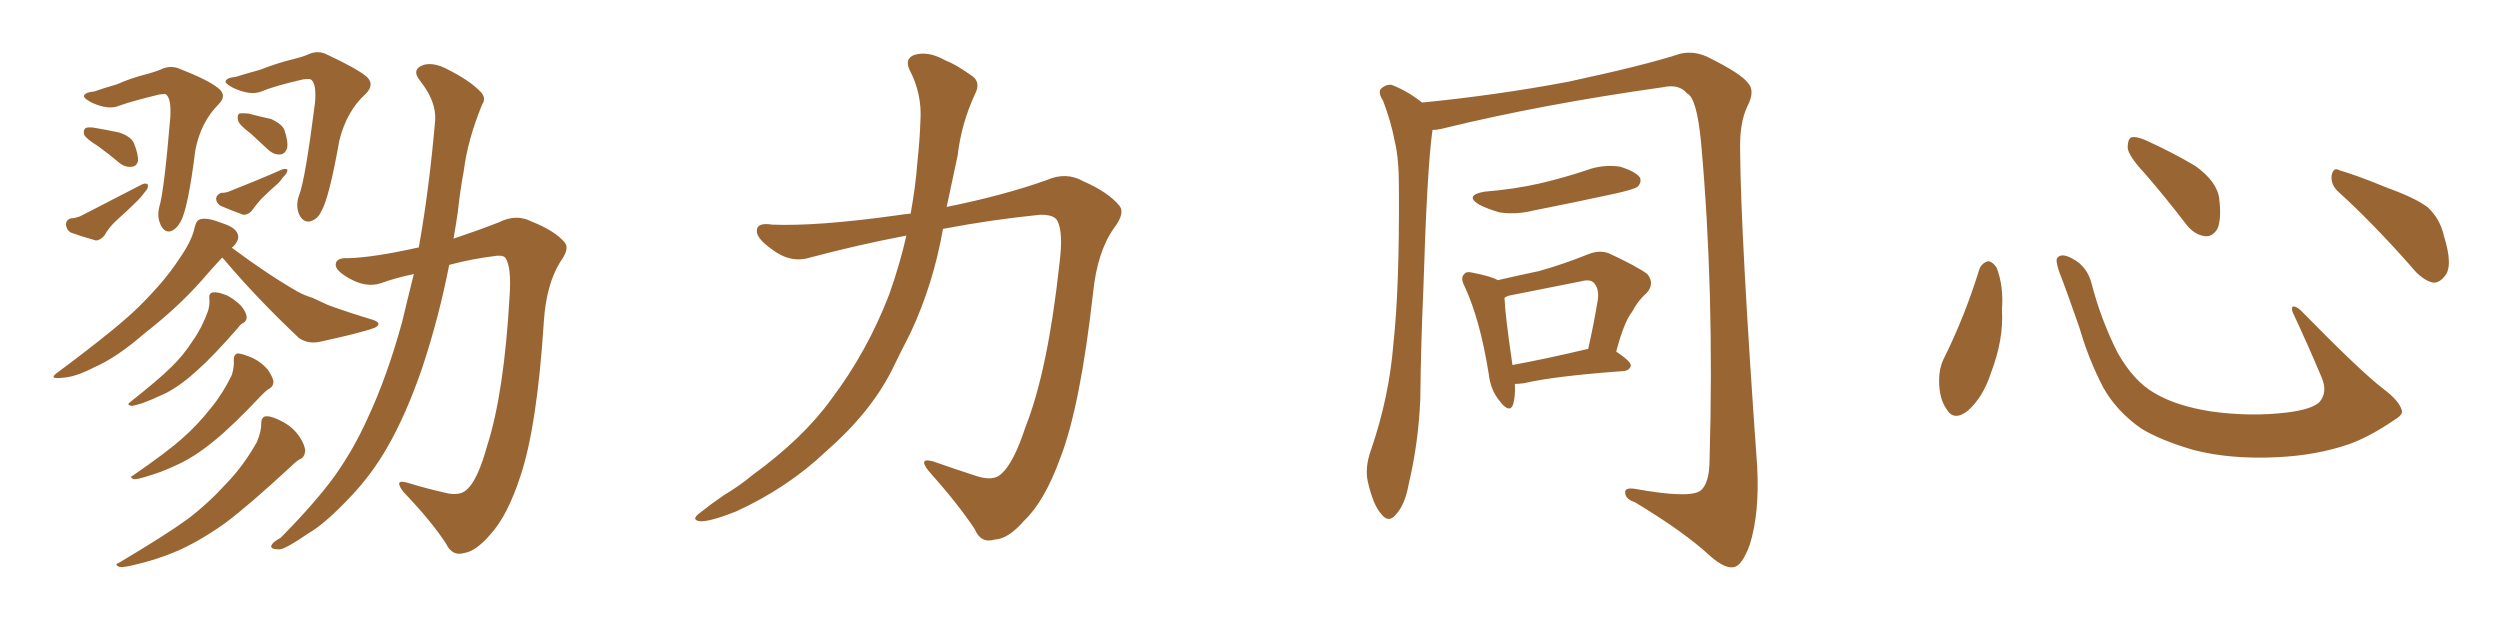 <svg xmlns="http://www.w3.org/2000/svg" xmlns:xlink="http://www.w3.org/1999/xlink" width="600" height="150"><path fill="#996633" padding="10" d="M99.32 65.77L99.32 65.77Q95.07 66.65 91.41 67.97L91.41 67.97Q87.89 69.14 83.79 66.80L83.79 66.80Q80.42 64.89 80.57 63.43L80.57 63.43Q80.71 61.82 83.50 61.96L83.50 61.96Q89.50 61.82 100.05 59.47L100.05 59.47Q100.34 59.33 100.49 59.47L100.49 59.47Q102.98 45.70 104.44 28.86L104.44 28.86Q104.74 24.32 100.78 19.34L100.78 19.34Q98.58 16.55 101.81 15.53L101.81 15.53Q104.30 14.94 107.52 16.70L107.52 16.70Q112.79 19.34 115.43 22.12L115.43 22.12Q116.75 23.58 115.72 25.05L115.72 25.05Q112.21 33.69 111.33 40.87L111.33 40.87Q110.45 45.56 109.86 50.98L109.86 50.98Q109.42 54.05 108.84 57.28L108.84 57.28Q114.99 55.22 119.82 53.32L119.82 53.32Q123.93 51.27 127.59 53.17L127.59 53.17Q133.15 55.37 135.50 58.15L135.50 58.15Q136.82 59.62 134.47 62.84L134.47 62.84Q131.10 68.26 130.52 77.20L130.52 77.20Q128.91 102.25 124.95 114.11L124.95 114.11Q121.88 123.63 117.77 128.17L117.77 128.17Q114.26 132.28 111.47 132.71L111.47 132.71Q108.54 133.59 107.08 130.52L107.08 130.52Q103.56 125.10 96.83 118.07L96.83 118.07Q94.34 114.84 97.85 115.87L97.85 115.87Q102.10 117.19 106.64 118.21L106.64 118.21Q110.45 119.24 112.21 117.33L112.21 117.33Q114.70 114.99 116.89 107.08L116.89 107.08Q121.00 94.34 122.31 70.90L122.31 70.90Q122.75 64.45 121.44 62.11L121.44 62.11Q121.00 61.23 119.24 61.38L119.24 61.38Q113.23 62.11 107.81 63.57L107.81 63.57Q105.32 76.32 101.22 88.62L101.22 88.62Q97.41 99.61 93.02 107.23L93.02 107.23Q89.36 113.67 84.38 118.95L84.38 118.95Q78.08 125.68 73.97 128.03L73.97 128.03Q68.41 131.84 67.09 131.84L67.09 131.84Q64.60 131.84 65.19 130.81L65.19 130.81Q65.48 130.08 67.38 129.05L67.38 129.05Q75.88 120.41 80.42 114.11L80.42 114.11Q84.96 107.67 88.18 100.49L88.18 100.49Q92.87 90.53 96.53 77.20L96.53 77.20Q97.85 71.63 99.32 65.77ZM22.56 21.97L22.56 21.97Q24.61 21.24 28.13 20.21L28.13 20.21Q31.35 18.75 35.45 17.72L35.45 17.72Q37.06 17.29 38.53 16.70L38.53 16.70Q40.87 15.53 43.21 16.55L43.21 16.55Q49.95 19.19 52.29 21.09L52.29 21.09Q54.64 22.85 52.44 25.05L52.44 25.05Q48.19 29.30 46.88 36.04L46.88 36.04Q45.12 50.10 43.36 53.17L43.36 53.17Q42.33 55.08 40.87 55.52L40.87 55.52Q39.40 55.81 38.53 53.91L38.53 53.91Q37.65 52.00 38.23 49.66L38.23 49.66Q39.40 45.85 40.87 28.13L40.87 28.13Q41.16 23.44 39.70 22.56L39.70 22.56Q39.11 22.56 38.09 22.71L38.09 22.71Q31.49 24.32 28.71 25.34L28.71 25.34Q26.07 26.51 21.97 24.61L21.97 24.61Q19.78 23.44 20.21 22.85L20.21 22.85Q20.65 22.12 22.56 21.97ZM23.44 35.01L23.44 35.01Q20.80 33.40 20.21 32.37L20.21 32.37Q19.92 31.20 20.51 30.76L20.51 30.76Q20.95 30.47 22.41 30.62L22.41 30.62Q25.78 31.20 28.56 31.79L28.56 31.79Q31.64 32.81 32.23 34.57L32.23 34.57Q33.25 37.21 33.11 38.67L33.11 38.67Q32.81 39.84 31.79 39.99L31.79 39.99Q30.32 40.28 28.86 39.26L28.86 39.26Q26.07 36.91 23.44 35.01ZM16.85 52.44L16.85 52.44Q18.60 52.29 19.63 51.71L19.63 51.71Q27.54 47.61 33.84 44.38L33.84 44.38Q34.86 43.80 35.45 44.24L35.45 44.24Q35.74 45.12 34.72 46.14L34.72 46.14Q34.13 47.02 33.11 48.05L33.11 48.05Q30.62 50.54 27.98 52.88L27.98 52.88Q26.07 54.64 25.05 56.54L25.05 56.54Q24.02 57.71 23.00 57.71L23.00 57.71Q19.34 56.69 16.99 55.81L16.99 55.81Q15.97 55.22 15.82 53.91L15.82 53.91Q15.82 52.88 16.85 52.44ZM56.54 18.46L56.54 18.46Q58.89 17.72 62.55 16.70L62.55 16.70Q66.21 15.23 70.31 14.21L70.31 14.21Q72.22 13.77 73.68 13.18L73.68 13.18Q76.32 11.87 78.66 13.18L78.66 13.18Q85.55 16.41 87.89 18.31L87.89 18.31Q90.09 20.21 87.74 22.56L87.74 22.56Q83.20 26.66 81.45 33.69L81.45 33.69Q78.96 47.75 77.05 50.83L77.05 50.83Q76.17 52.73 74.27 53.17L74.27 53.17Q72.66 53.32 71.78 51.42L71.78 51.42Q70.90 49.22 71.78 46.88L71.78 46.88Q73.24 43.21 75.59 24.76L75.59 24.76Q76.03 19.92 74.56 19.04L74.56 19.04Q74.12 18.90 72.80 19.04L72.80 19.04Q65.77 20.65 62.70 21.97L62.70 21.97Q60.06 23.00 55.96 21.09L55.96 21.09Q53.76 19.92 54.20 19.34L54.20 19.34Q54.64 18.60 56.54 18.46ZM60.21 32.08L60.21 32.08Q57.28 29.88 57.13 28.86L57.13 28.86Q56.84 27.69 57.42 27.25L57.42 27.25Q58.15 27.10 59.62 27.25L59.62 27.25Q62.40 27.98 65.04 28.56L65.04 28.56Q67.68 29.74 68.26 31.20L68.26 31.20Q69.29 34.28 68.85 35.74L68.85 35.74Q68.26 37.06 67.24 37.06L67.24 37.06Q65.77 37.21 64.31 35.89L64.31 35.89Q62.11 33.84 60.21 32.08ZM53.03 46.29L53.03 46.29Q54.35 46.29 55.22 45.85L55.22 45.85Q61.96 43.21 67.24 40.87L67.24 40.87Q68.41 40.28 68.99 40.72L68.99 40.72Q68.99 41.60 67.97 42.48L67.97 42.48Q67.38 43.36 66.80 43.95L66.80 43.95Q64.60 45.85 62.70 47.75L62.70 47.75Q61.38 49.22 60.35 50.68L60.35 50.68Q59.47 51.56 58.45 51.56L58.45 51.56Q55.22 50.39 52.88 49.37L52.88 49.37Q51.86 48.63 51.86 47.61L51.86 47.61Q52.00 46.73 53.03 46.29ZM53.32 61.82L53.32 61.82Q51.12 64.16 48.34 67.38L48.34 67.38Q42.63 73.83 34.72 79.98L34.72 79.98Q27.98 85.84 22.56 88.18L22.56 88.18Q18.02 90.53 14.94 90.67L14.94 90.67Q11.28 91.11 14.06 89.21L14.06 89.21Q29.00 78.08 33.84 73.10L33.84 73.10Q39.70 67.24 42.92 62.26L42.92 62.26Q46.14 57.71 46.73 54.49L46.73 54.49Q47.17 52.73 48.19 52.59L48.19 52.59Q49.80 52.15 53.47 53.61L53.47 53.61Q56.69 54.64 57.13 56.40L57.13 56.40Q57.42 57.71 55.96 59.18L55.96 59.18Q55.66 59.33 55.66 59.47L55.66 59.47Q64.31 65.92 71.48 70.02L71.48 70.02Q73.10 70.90 75 71.48L75 71.48Q77.78 72.80 78.81 73.24L78.81 73.24Q83.64 75 89.50 76.76L89.50 76.76Q90.82 77.20 90.82 77.78L90.82 77.78Q90.82 78.22 89.94 78.66L89.94 78.66Q86.87 79.83 76.76 82.03L76.76 82.03Q73.97 82.62 71.78 81.15L71.78 81.15Q61.67 71.63 53.76 62.26L53.76 62.26Q53.47 61.96 53.32 61.82ZM50.24 71.63L50.24 71.63Q50.10 70.31 51.12 70.17L51.12 70.17Q52.29 70.02 54.49 70.90L54.49 70.90Q56.40 71.92 57.86 73.39L57.86 73.39Q59.03 74.85 59.18 75.88L59.18 75.88Q59.33 76.90 58.45 77.49L58.45 77.49Q57.71 77.78 57.13 78.66L57.13 78.66Q51.12 85.55 47.46 88.77L47.46 88.77Q43.51 92.43 39.84 94.34L39.84 94.34Q36.77 95.80 33.98 96.83L33.98 96.83Q32.08 97.41 31.49 97.41L31.49 97.41Q30.32 97.12 31.20 96.53L31.20 96.53Q38.23 90.97 41.02 88.18L41.02 88.18Q43.95 85.40 46.29 81.74L46.29 81.74Q48.49 78.66 49.95 74.56L49.95 74.56Q50.39 72.95 50.24 71.63ZM56.10 86.43L56.10 86.43Q56.10 84.96 57.13 84.81L57.13 84.81Q58.45 84.96 60.79 85.99L60.79 85.99Q62.84 87.01 64.31 88.77L64.31 88.77Q65.48 90.53 65.63 91.55L65.63 91.55Q65.63 92.72 64.60 93.31L64.60 93.31Q64.01 93.60 62.99 94.63L62.99 94.63Q55.81 102.25 51.27 105.91L51.27 105.91Q46.44 109.86 42.04 111.77L42.04 111.77Q38.67 113.38 35.01 114.40L35.01 114.40Q32.67 115.14 32.08 114.99L32.08 114.99Q30.91 114.55 31.93 114.11L31.93 114.11Q40.43 108.25 43.95 105.03L43.95 105.03Q47.46 101.95 50.68 97.85L50.68 97.85Q53.47 94.48 55.66 89.94L55.66 89.94Q56.25 87.89 56.10 86.43ZM62.70 101.66L62.70 101.66L62.70 101.66Q62.70 99.90 64.01 99.90L64.01 99.90Q65.48 99.90 68.12 101.37L68.12 101.37Q70.46 102.69 71.92 104.88L71.92 104.88Q73.24 106.93 73.24 108.25L73.24 108.25Q73.10 109.72 72.07 110.16L72.07 110.16Q71.19 110.60 69.87 111.91L69.87 111.91Q59.91 121.14 54.05 125.54L54.05 125.54Q47.46 130.22 41.75 132.57L41.75 132.57Q37.06 134.47 32.52 135.50L32.52 135.50Q29.74 136.23 28.71 136.08L28.71 136.08Q27.25 135.50 28.56 135.06L28.56 135.06Q40.14 128.17 45.12 124.51L45.12 124.51Q49.95 120.85 54.49 115.87L54.49 115.87Q58.45 111.77 61.67 106.05L61.67 106.05Q62.70 103.56 62.70 101.66ZM217.53 56.54L217.53 56.54L217.53 56.54Q205.96 58.74 194.38 61.82L194.38 61.82Q189.70 63.28 185.16 59.77L185.16 59.77Q181.49 57.13 181.64 55.37L181.64 55.37Q181.64 53.32 185.30 53.91L185.30 53.91Q196.00 54.35 215.04 51.71L215.04 51.71Q216.80 51.42 218.55 51.27L218.55 51.27Q219.73 44.82 220.17 38.96L220.17 38.96Q220.75 33.54 220.90 29.00L220.90 29.00Q221.34 22.56 218.26 16.70L218.26 16.70Q217.09 14.06 219.43 13.18L219.43 13.18Q222.80 12.16 226.90 14.50L226.90 14.50Q229.54 15.53 232.76 17.87L232.76 17.87Q235.69 19.48 233.94 22.71L233.94 22.71Q230.71 29.74 229.83 37.35L229.83 37.35Q228.52 43.36 227.20 49.66L227.20 49.66Q240.97 46.88 251.22 43.21L251.22 43.21Q255.91 41.16 260.01 43.51L260.01 43.51Q266.02 46.14 268.65 49.37L268.65 49.37Q270.12 51.12 267.33 54.79L267.33 54.79Q263.38 60.35 262.35 70.17L262.35 70.17Q259.28 97.56 254.44 110.01L254.44 110.01Q250.63 120.41 245.80 124.95L245.80 124.95Q241.99 129.35 238.77 129.49L238.77 129.49Q235.40 130.52 233.94 127.00L233.94 127.00Q229.98 121.00 222.80 112.94L222.80 112.94Q220.31 109.72 223.97 110.74L223.97 110.74Q228.96 112.50 234.38 114.26L234.38 114.26Q238.48 115.58 240.38 113.67L240.38 113.67Q243.31 111.04 246.09 102.54L246.09 102.54Q251.51 88.92 254.30 62.99L254.30 62.99Q255.18 55.96 253.86 53.17L253.86 53.17Q253.13 51.42 249.46 51.56L249.46 51.56Q237.89 52.73 226.32 54.93L226.32 54.93Q223.97 68.26 218.55 79.83L218.55 79.83Q216.21 84.38 214.01 88.92L214.01 88.92Q208.89 99.02 198.34 108.25L198.34 108.25Q189.11 117.04 176.66 122.75L176.66 122.75Q170.36 125.24 168.02 125.10L168.02 125.10Q165.67 124.80 168.02 123.05L168.02 123.05Q170.80 120.85 173.58 118.95L173.58 118.95Q177.69 116.46 180.47 114.11L180.47 114.11Q192.77 105.18 199.51 95.80L199.51 95.80Q208.15 84.38 213.43 70.61L213.43 70.61Q216.06 63.13 217.53 56.54ZM343.80 31.20L343.80 31.20Q342.48 40.43 341.60 69.58L341.60 69.58Q341.02 82.47 340.87 95.80L340.87 95.80Q340.43 106.35 338.09 116.16L338.09 116.16Q337.21 121.14 335.01 123.49L335.01 123.49Q333.25 125.68 331.49 123.34L331.49 123.34Q329.59 121.29 328.27 115.58L328.27 115.58Q327.54 112.21 329.00 108.11L329.00 108.11Q333.40 95.36 334.42 82.47L334.42 82.47Q335.89 68.99 335.74 44.82L335.74 44.82Q335.74 37.94 334.72 33.84L334.72 33.84Q333.84 29.15 331.93 24.17L331.93 24.17Q330.76 22.41 331.35 21.39L331.35 21.39Q332.52 20.21 333.98 20.36L333.98 20.36Q337.79 21.83 341.31 24.61L341.31 24.61Q359.18 22.85 376.32 19.63L376.32 19.63Q394.78 15.67 403.27 12.89L403.27 12.89Q406.49 12.16 409.72 13.62L409.72 13.62Q417.77 17.58 419.53 19.92L419.53 19.92Q421.29 21.83 419.38 25.49L419.38 25.49Q417.48 29.44 417.63 36.04L417.63 36.04Q417.77 56.54 421.73 112.06L421.73 112.06Q422.31 123.05 419.97 130.66L419.97 130.66Q418.21 135.50 416.31 136.08L416.31 136.08Q414.11 136.67 410.45 133.45L410.45 133.45Q404.30 127.73 392.43 120.56L392.43 120.56Q390.23 119.82 390.09 118.51L390.09 118.51Q389.65 116.89 392.43 117.33L392.43 117.33Q405.47 119.68 408.11 117.77L408.11 117.77Q410.30 116.02 410.30 110.16L410.30 110.16Q411.47 69.73 408.25 34.13L408.25 34.13Q407.23 23.44 404.88 22.41L404.88 22.41Q402.98 20.07 399.02 20.95L399.02 20.95Q369.87 25.05 346.00 30.91L346.00 30.91Q344.82 31.20 343.80 31.20ZM356.25 46.00L356.25 46.00Q363.57 45.41 369.87 43.95L369.87 43.95Q375.44 42.63 380.71 40.87L380.71 40.87Q384.67 39.40 388.77 39.99L388.77 39.99Q392.58 41.16 393.60 42.63L393.60 42.63Q394.04 43.80 393.02 44.82L393.02 44.82Q392.29 45.41 387.74 46.44L387.74 46.44Q377.64 48.63 367.97 50.54L367.97 50.54Q363.87 51.56 359.91 50.98L359.91 50.98Q356.84 50.10 354.93 49.07L354.93 49.07Q351.42 46.88 356.25 46.00ZM363.57 92.14L363.57 92.14Q363.72 95.21 363.13 97.12L363.13 97.12Q362.26 99.32 359.91 96.24L359.91 96.24Q357.71 93.60 357.28 89.65L357.28 89.65Q355.22 76.76 351.56 68.85L351.56 68.85Q350.39 66.65 351.42 65.77L351.42 65.77Q351.86 65.04 353.61 65.48L353.61 65.48Q358.01 66.36 359.47 67.24L359.47 67.24Q364.60 66.06 369.43 65.04L369.43 65.04Q375.15 63.43 381.01 61.08L381.01 61.08Q383.79 59.91 386.13 60.79L386.13 60.79Q393.02 64.01 395.36 65.77L395.36 65.77Q397.27 68.12 395.07 70.46L395.07 70.46Q393.16 72.07 391.70 74.85L391.70 74.85Q389.79 77.20 387.89 84.38L387.89 84.38Q391.41 86.72 391.41 87.74L391.41 87.74Q391.11 88.92 389.65 89.06L389.65 89.06Q373.24 90.23 365.63 91.99L365.63 91.99Q364.45 92.14 363.57 92.14ZM380.86 83.79L380.86 83.79L380.86 83.79Q381.01 83.79 381.15 83.79L381.15 83.79Q382.47 78.08 383.50 71.78L383.50 71.78Q383.79 69.14 382.47 67.82L382.47 67.82Q381.59 66.94 379.39 67.53L379.39 67.53Q371.19 69.14 362.40 70.90L362.40 70.90Q361.67 71.04 361.08 71.48L361.08 71.48Q361.23 75.59 362.99 87.60L362.99 87.60Q371.04 86.13 380.86 83.79ZM475.05 64.60L475.05 64.60Q475.63 63.13 477.10 62.70L477.10 62.70Q478.13 62.70 479.15 64.16L479.15 64.16Q480.91 68.55 480.47 74.41L480.47 74.41Q480.91 81.45 477.83 89.50L477.83 89.50Q475.93 95.36 472.27 98.58L472.27 98.58Q468.90 101.22 467.14 98.14L467.14 98.14Q465.38 95.65 465.38 91.26L465.38 91.26Q465.38 88.48 466.41 86.28L466.41 86.28Q471.53 76.03 475.05 64.60ZM576.42 98.44L576.42 98.44Q576.86 99.46 574.66 100.78L574.66 100.78Q568.65 104.88 563.67 106.64L563.67 106.64Q555.91 109.28 546.68 109.72L546.68 109.72Q535.25 110.30 526.32 107.96L526.32 107.96Q518.41 105.62 513.87 102.83L513.87 102.83Q508.01 98.73 504.79 93.02L504.79 93.02Q501.27 86.28 499.07 78.66L499.07 78.66Q495.70 68.99 494.24 65.33L494.24 65.33Q493.21 62.40 493.80 61.82L493.80 61.82Q494.82 60.64 497.46 62.11L497.46 62.11Q500.98 64.01 502.00 68.12L502.00 68.12Q504.20 76.61 508.15 84.52L508.15 84.52Q512.11 91.55 517.09 94.34L517.09 94.34Q522.22 97.41 530.57 98.73L530.57 98.73Q539.94 100.05 548.73 99.02L548.73 99.02Q554.74 98.29 556.64 96.53L556.64 96.53Q558.69 94.19 557.23 90.67L557.23 90.67Q553.71 82.32 550.20 74.85L550.20 74.85Q549.90 73.68 550.34 73.54L550.34 73.54Q551.22 73.54 552.25 74.56L552.25 74.56Q566.75 89.36 572.17 93.46L572.17 93.46Q575.83 96.24 576.42 98.44ZM514.60 41.46L514.60 41.46Q510.79 37.35 510.64 35.45L510.64 35.45Q510.64 33.40 511.52 32.96L511.52 32.96Q512.70 32.67 515.04 33.69L515.04 33.69Q521.48 36.62 526.90 39.84L526.90 39.84Q532.18 43.65 532.62 47.75L532.62 47.75Q533.20 52.59 532.18 54.93L532.18 54.93Q531.01 56.84 529.25 56.69L529.25 56.69Q526.76 56.40 524.85 54.05L524.85 54.05Q519.58 47.17 514.60 41.46ZM561.33 46.14L561.33 46.14L561.33 46.14Q559.42 44.53 559.57 42.19L559.57 42.19Q560.01 39.99 561.47 40.87L561.47 40.87Q565.58 42.04 573.05 45.12L573.05 45.12Q579.93 47.61 582.71 49.80L582.71 49.80Q585.64 52.59 586.52 56.54L586.52 56.54Q588.87 64.01 586.67 66.36L586.67 66.36Q585.35 67.97 583.89 67.82L583.89 67.82Q581.25 67.24 578.47 63.72L578.47 63.72Q569.24 53.32 561.33 46.14Z"/></svg>